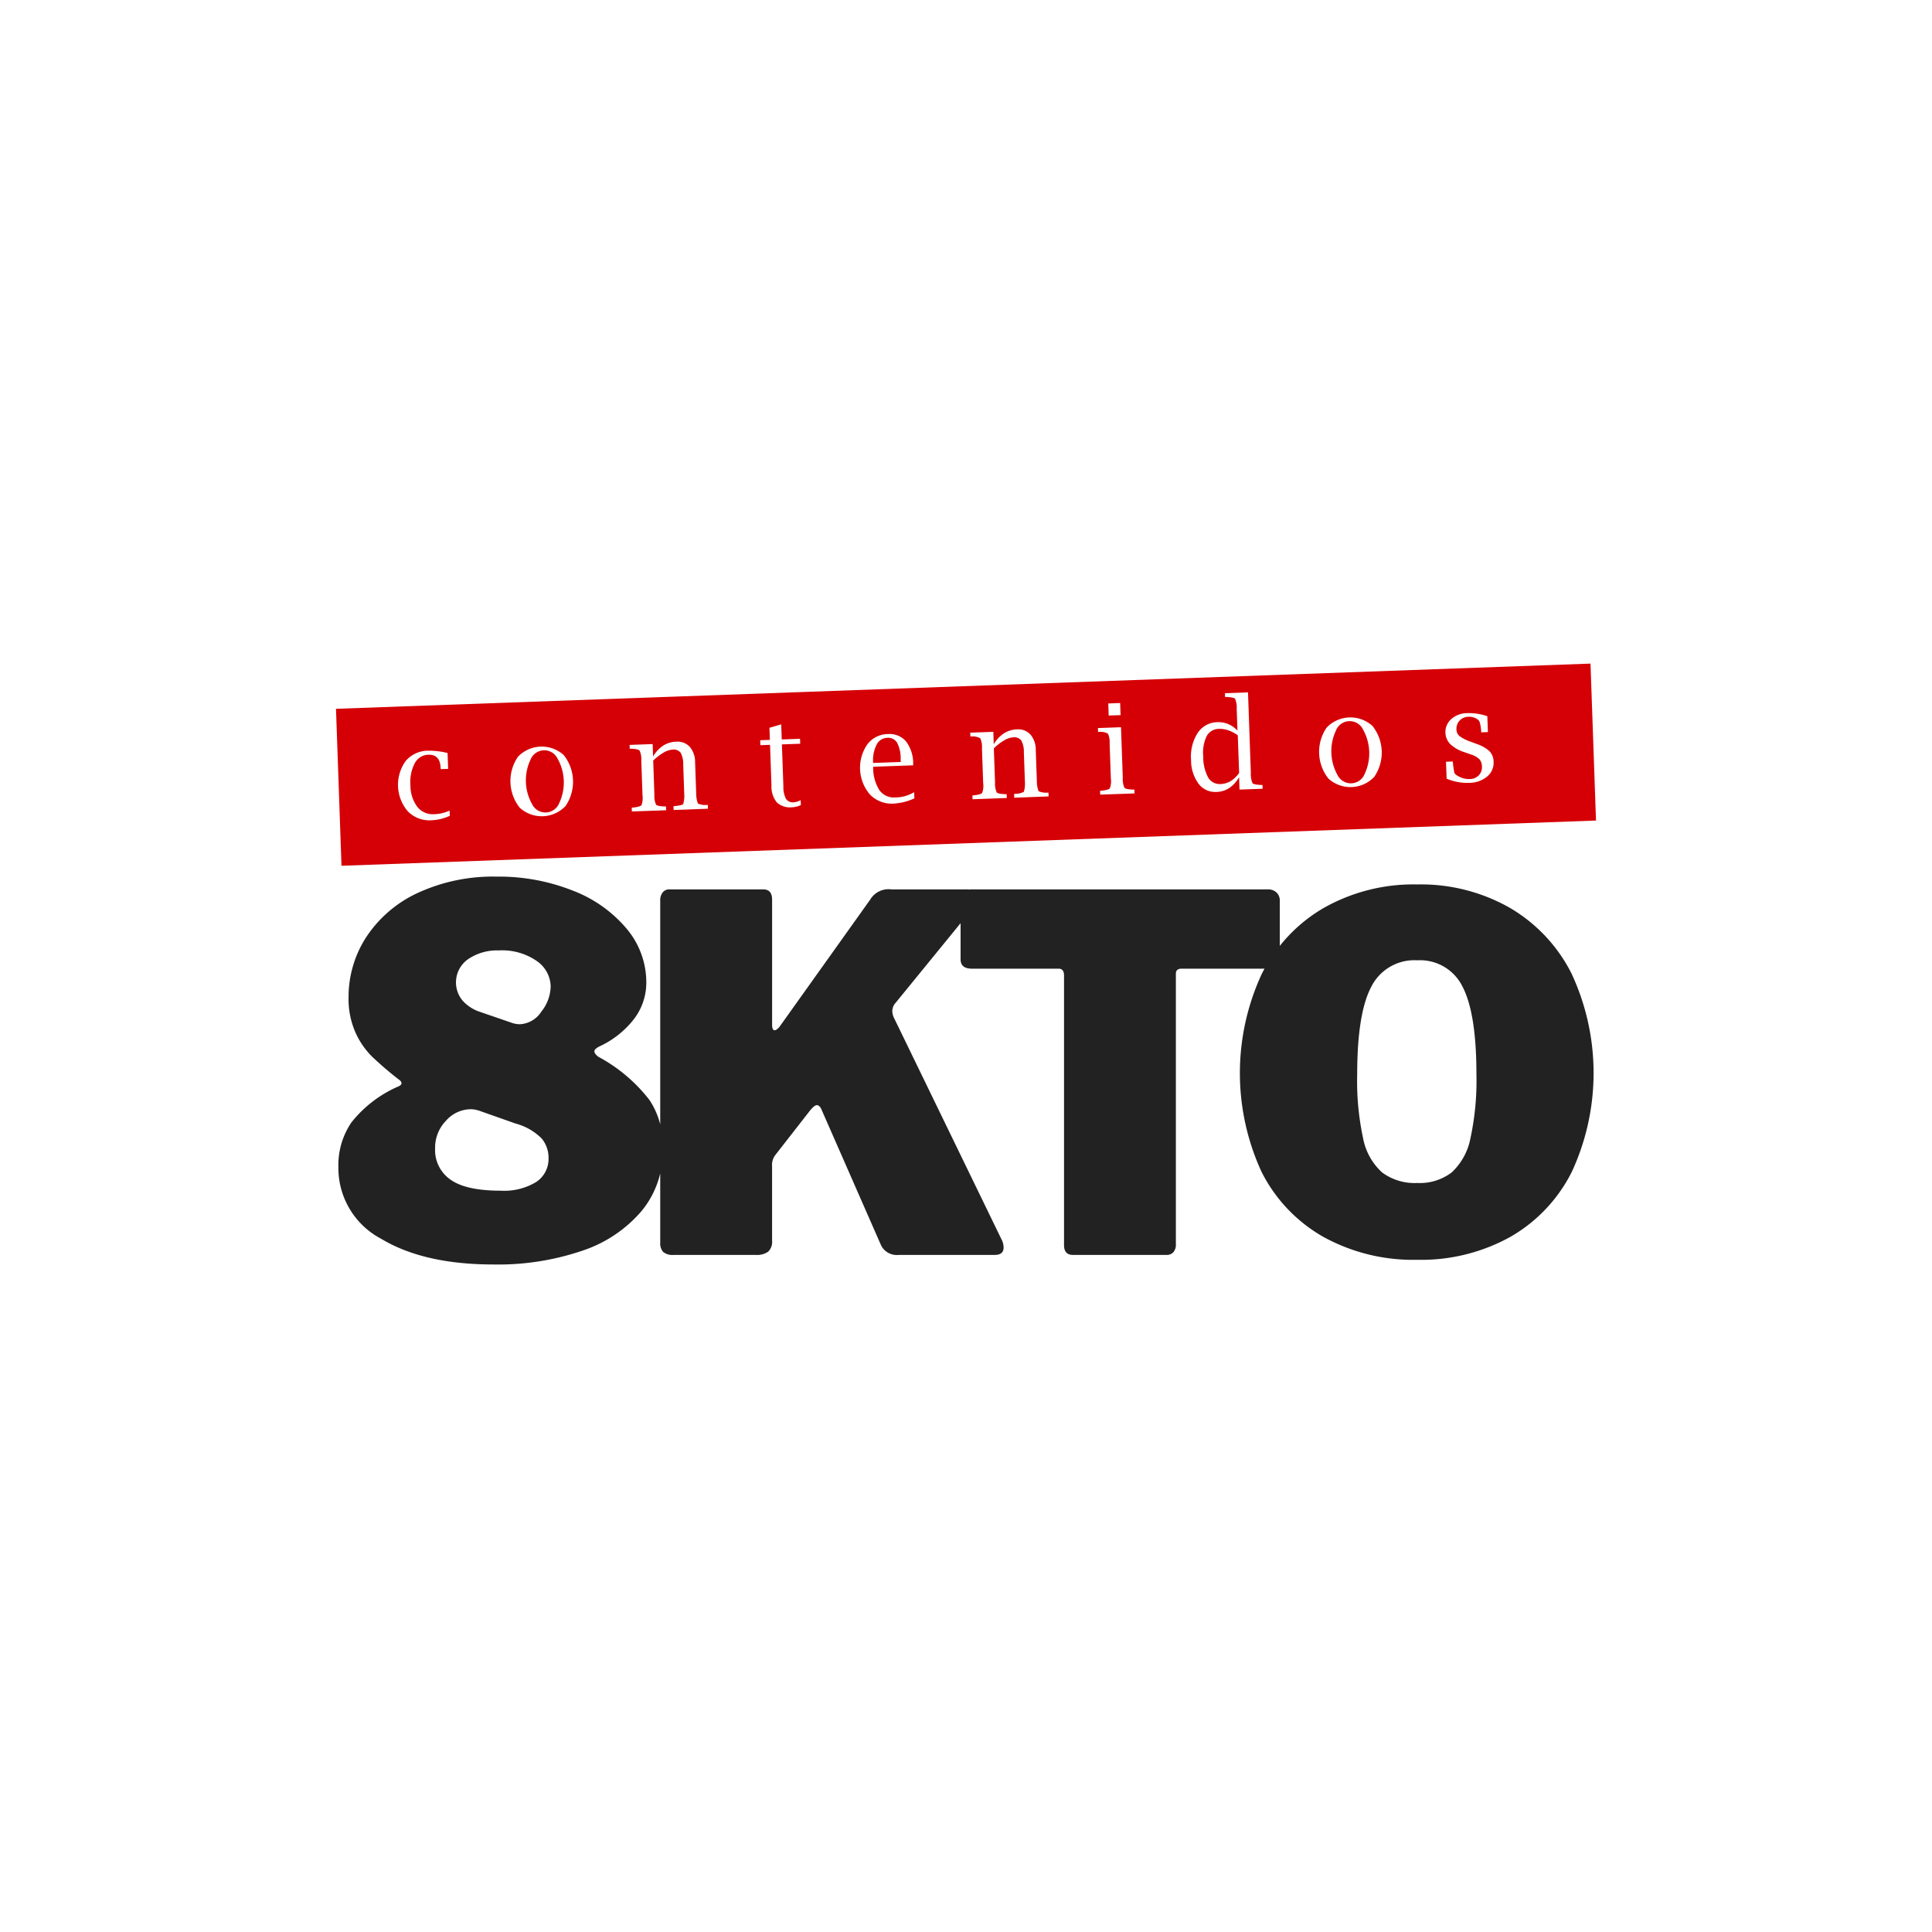 <svg xmlns="http://www.w3.org/2000/svg" width="230" height="230" viewBox="0 0 230 230">
  <g id="Grupo_4675" data-name="Grupo 4675" transform="translate(-1237 -226)">
    <rect id="Rectángulo_587" data-name="Rectángulo 587" width="230" height="230" transform="translate(1237 226)" fill="#fff"/>
    <g id="Grupo_4674" data-name="Grupo 4674" transform="translate(1208.567 255.83)">
      <g id="Grupo_4462" data-name="Grupo 4462" transform="translate(68.717 74.53)">
        <path id="Trazado_3189" data-name="Trazado 3189" d="M135.519,150.883a1.974,1.974,0,0,1-.234-.879,1.49,1.49,0,0,1,.411-1l9.616-11.788a.958.958,0,0,0,.293-.7.834.834,0,0,0-.408-.735,2.059,2.059,0,0,0-1.116-.262h-8.915a2.544,2.544,0,0,0-2.521,1.231L121.855,151.88c-.234.274-.43.411-.586.411-.2,0-.293-.237-.293-.7V136.748q0-1.229-1.056-1.231H108.777a1,1,0,0,0-.82.352,1.494,1.494,0,0,0-.3,1v26.617a9.409,9.409,0,0,0-1.293-2.91,19.085,19.085,0,0,0-6.061-5.123c-.324-.243-.486-.464-.486-.667,0-.159.184-.343.545-.545a11.1,11.1,0,0,0,4.182-3.3A7.126,7.126,0,0,0,106,146.6a9.9,9.9,0,0,0-2.334-6.391,15.669,15.669,0,0,0-6.422-4.546A23.826,23.826,0,0,0,88.189,134a21.334,21.334,0,0,0-9.392,1.938,14.691,14.691,0,0,0-6.123,5.241,13.057,13.057,0,0,0-2.119,7.182,9.834,9.834,0,0,0,.816,4.182,9.564,9.564,0,0,0,1.972,2.876,41.1,41.1,0,0,0,3.147,2.7c.243.162.365.324.365.483s-.162.3-.483.424a14.472,14.472,0,0,0-5.484,4.244,9.049,9.049,0,0,0-1.546,5.272,9.526,9.526,0,0,0,5.092,8.572q5.085,3.062,13.39,3.06a31.1,31.1,0,0,0,10.545-1.636,15.787,15.787,0,0,0,7.089-4.755,11.019,11.019,0,0,0,2.2-4.459v8.242a1.525,1.525,0,0,0,.352,1.116,1.727,1.727,0,0,0,1.234.352h9.794a2.315,2.315,0,0,0,1.465-.38,1.623,1.623,0,0,0,.471-1.321v-8.856a1.946,1.946,0,0,1,.352-1.29l4.163-5.338c.352-.427.623-.645.82-.645.156,0,.315.118.471.352l7.154,16.306a2.081,2.081,0,0,0,2.113,1.172h11.436c.7,0,1.053-.293,1.053-.879a2.077,2.077,0,0,0-.234-.938ZM92.885,170.358a7.35,7.35,0,0,1-4.213,1.031q-4.123,0-5.967-1.306a4.276,4.276,0,0,1-1.848-3.727,4.6,4.6,0,0,1,1.3-3.3,3.971,3.971,0,0,1,2.938-1.365,3.314,3.314,0,0,1,1.028.181l4.3,1.518a6.929,6.929,0,0,1,3.122,1.785,3.577,3.577,0,0,1,.816,2.334A3.281,3.281,0,0,1,92.885,170.358Zm.608-20.27a3.215,3.215,0,0,1-2.577,1.486,3.4,3.4,0,0,1-.788-.122l-3.879-1.334a4.768,4.768,0,0,1-2.15-1.393,3.377,3.377,0,0,1,.7-4.908,6.121,6.121,0,0,1,3.636-1.031,7.239,7.239,0,0,1,4.543,1.271,3.757,3.757,0,0,1,1.636,3.032A4.963,4.963,0,0,1,93.492,150.088Z" transform="translate(-69.343 -134)" fill="#222"/>
        <path id="Trazado_3190" data-name="Trazado 3190" d="M387.023,147.634a18.9,18.9,0,0,0-7.36-7.859,21.382,21.382,0,0,0-11.025-2.786,21.658,21.658,0,0,0-11.112,2.786,18.56,18.56,0,0,0-5.251,4.531v-5.381a1.32,1.32,0,0,0-.38-.969,1.478,1.478,0,0,0-1.084-.38H315.738a1.478,1.478,0,0,0-1.084.38,1.32,1.32,0,0,0-.38.969V145.9q0,1.117,1.349,1.116h10.32c.43,0,.645.274.645.82V179.92q0,1.173,1.056,1.172h11.143a1.048,1.048,0,0,0,.823-.324,1.4,1.4,0,0,0,.293-.966V147.6c0-.389.234-.586.7-.586h9.856c-.109.2-.221.408-.327.617a28.08,28.08,0,0,0-.028,23.576,18.405,18.405,0,0,0,7.36,7.74,22.159,22.159,0,0,0,11.171,2.727,21.884,21.884,0,0,0,11.084-2.727,18.427,18.427,0,0,0,7.332-7.771,27.995,27.995,0,0,0-.031-23.545Zm-12.05,19.556a7.462,7.462,0,0,1-2.228,4.076,6.25,6.25,0,0,1-4.107,1.262,6.468,6.468,0,0,1-4.194-1.262,7.348,7.348,0,0,1-2.256-4.076,32.335,32.335,0,0,1-.7-7.566q0-7.268,1.67-10.439a5.736,5.736,0,0,1,5.484-3.166,5.63,5.63,0,0,1,5.4,3.166q1.641,3.169,1.642,10.439A32.5,32.5,0,0,1,374.974,167.191Z" transform="translate(-240.202 -136.058)" fill="#222"/>
      </g>
      <g id="Grupo_4463" data-name="Grupo 4463" transform="translate(68.433 49.17)">
        <path id="Trazado_3191" data-name="Trazado 3191" d="M280.054,80.079a4.131,4.131,0,0,0-.427-1.979,1.251,1.251,0,0,0-1.19-.573,1.457,1.457,0,0,0-1.262.841,4.138,4.138,0,0,0-.4,2.15l3.287-.118Z" transform="translate(-212.831 -68.69)" fill="#d50006"/>
        <path id="Trazado_3192" data-name="Trazado 3192" d="M217.779,49.17,68.433,54.555l.654,18.684,149.346-5.385Zm-55.994,4.693.049,1.44-1.415.05-.049-1.437ZM79.8,67.82a3.584,3.584,0,0,1-2.815-1.063,4.842,4.842,0,0,1-.249-6,3.522,3.522,0,0,1,2.689-1.221,9.631,9.631,0,0,1,2.29.277l.068,1.888-.884.031-.012-.131c-.037-1.088-.528-1.617-1.474-1.583a1.866,1.866,0,0,0-1.6,1.01,4.736,4.736,0,0,0-.519,2.593,4.274,4.274,0,0,0,.81,2.589,2.326,2.326,0,0,0,1.989.888,4.544,4.544,0,0,0,1.863-.433l.025.626A5.82,5.82,0,0,1,79.8,67.82Zm15.958-1.692a3.9,3.9,0,0,1-5.452.2,5.107,5.107,0,0,1-.212-6.067,3.911,3.911,0,0,1,5.452-.2,5.12,5.12,0,0,1,.212,6.067Zm12.869.471-.018-.452.129-.012c.614-.065.955-.146,1.028-.243a3.4,3.4,0,0,0,.123-1.231l-.12-3.474a2.773,2.773,0,0,0-.313-1.412,1.04,1.04,0,0,0-.952-.365,2.4,2.4,0,0,0-1.053.343,6.484,6.484,0,0,0-1.256.963l.141,4.073a2.458,2.458,0,0,0,.2,1.175c.107.125.457.193,1.047.212l.135,0,.015.452-4.077.146-.015-.452.135-.012c.58-.059.921-.156,1.025-.29a2.456,2.456,0,0,0,.12-1.184l-.144-4.144a2.367,2.367,0,0,0-.206-1.169c-.111-.125-.457-.2-1.041-.221H103.4l-.015-.452,2.745-.1.052,1.48a3.854,3.854,0,0,1,1.2-1.293,3.032,3.032,0,0,1,1.56-.471,1.97,1.97,0,0,1,1.606.614,2.766,2.766,0,0,1,.635,1.829l.129,3.7a3.455,3.455,0,0,0,.209,1.221,2.11,2.11,0,0,0,1.041.165l.129,0,.018.452Zm14.128-.327a2.337,2.337,0,0,1-1.836-.57,2.969,2.969,0,0,1-.645-2l-.169-4.861-1.151.041-.022-.589,1.151-.044-.049-1.437,1.4-.408.064,1.795,2.177-.078.021.589-2.18.078.178,5.051a2.919,2.919,0,0,0,.316,1.443.988.988,0,0,0,.924.4,2.045,2.045,0,0,0,.817-.256l.021.583A2.674,2.674,0,0,1,122.76,66.271Zm12.084-.436a3.622,3.622,0,0,1-2.837-1.075,4.9,4.9,0,0,1-.319-5.973,3.1,3.1,0,0,1,2.435-1.228,2.566,2.566,0,0,1,2.18.879,4.312,4.312,0,0,1,.844,2.7l.006.14-4.768.171a5.053,5.053,0,0,0,.734,2.776,2.128,2.128,0,0,0,1.922.876,4.339,4.339,0,0,0,2.223-.626l.028.735A6.737,6.737,0,0,1,134.843,65.835Zm14.34-.7-.015-.452.129-.012a2.19,2.19,0,0,0,1.028-.24,3.514,3.514,0,0,0,.123-1.234l-.123-3.471a2.755,2.755,0,0,0-.313-1.412,1.04,1.04,0,0,0-.952-.365,2.368,2.368,0,0,0-1.053.343,6.451,6.451,0,0,0-1.256.963l.144,4.07a2.48,2.48,0,0,0,.2,1.178c.111.122.46.193,1.047.212h.135l.015.455-4.077.146-.015-.452.138-.012c.577-.062.918-.156,1.022-.29a2.384,2.384,0,0,0,.12-1.184l-.144-4.147a2.441,2.441,0,0,0-.2-1.169,1.809,1.809,0,0,0-1.041-.218l-.138,0-.015-.452,2.748-.1.052,1.483a3.8,3.8,0,0,1,1.2-1.293A3.064,3.064,0,0,1,149.5,57a1.967,1.967,0,0,1,1.606.617,2.779,2.779,0,0,1,.632,1.826l.129,3.7a3.429,3.429,0,0,0,.209,1.218,2.14,2.14,0,0,0,1.044.168l.129,0,.015.452Zm10.232-.368-.015-.452.138-.012q.866-.089,1.022-.29a2.384,2.384,0,0,0,.12-1.184l-.144-4.147a2.4,2.4,0,0,0-.2-1.169,1.836,1.836,0,0,0-1.041-.218l-.138,0-.015-.452,2.748-.1.212,6.036a2.48,2.48,0,0,0,.2,1.178c.111.122.461.193,1.047.212h.135l.015.455Zm16.584-.6-.052-1.483a3.751,3.751,0,0,1-1.16,1.29,2.886,2.886,0,0,1-1.523.474,2.479,2.479,0,0,1-2.146-.985,4.705,4.705,0,0,1-.887-2.826,5.169,5.169,0,0,1,.789-3.213,2.845,2.845,0,0,1,2.349-1.281,3.02,3.02,0,0,1,1.28.224,3.293,3.293,0,0,1,1.105.773l-.092-2.608a2.486,2.486,0,0,0-.2-1.181c-.1-.118-.454-.187-1.047-.206l-.135,0-.015-.452,2.745-.1.338,9.635a2.543,2.543,0,0,0,.2,1.178c.107.122.457.193,1.047.209l.138,0,.015.452Zm16.035-1.511a3.9,3.9,0,0,1-5.452.2,5.107,5.107,0,0,1-.212-6.067,3.907,3.907,0,0,1,5.455-.2,5.113,5.113,0,0,1,.209,6.067Zm13.437-.037a3.342,3.342,0,0,1-2.137.745,6.148,6.148,0,0,1-2.68-.5l-.074-2.013.8-.028.021.137a9.7,9.7,0,0,0,.184,1.228c.034.1.163.212.39.349a2.569,2.569,0,0,0,1.458.374,1.472,1.472,0,0,0,1.047-.436,1.369,1.369,0,0,0,.378-1.044,1.343,1.343,0,0,0-.3-.879,2.579,2.579,0,0,0-1.007-.564l-.737-.259a4.489,4.489,0,0,1-1.731-.975,2.072,2.072,0,0,1,.129-2.988,2.917,2.917,0,0,1,1.91-.7,6.79,6.79,0,0,1,2.379.365l.068,1.891-.8.028,0-.131a5.862,5.862,0,0,0-.15-.985.752.752,0,0,0-.246-.4,1.756,1.756,0,0,0-1.142-.333,1.432,1.432,0,0,0-1.025.446A1.406,1.406,0,0,0,201.821,57a1.048,1.048,0,0,0,.368.8,4.788,4.788,0,0,0,1.363.679l.669.256a4.245,4.245,0,0,1,1.55.879,1.86,1.86,0,0,1,.47,1.243A2.128,2.128,0,0,1,205.472,62.619Z" transform="translate(-68.433 -49.17)" fill="#d50006"/>
        <path id="Trazado_3193" data-name="Trazado 3193" d="M407.842,74.268a3.078,3.078,0,0,0-1.091-.171,1.667,1.667,0,0,0-1.474.848,4.555,4.555,0,0,0-.418,2.406,5.229,5.229,0,0,0,.576,2.518,1.587,1.587,0,0,0,1.49.795,2.474,2.474,0,0,0,1.209-.355,3.375,3.375,0,0,0,1-.969l-.162-4.478A4.5,4.5,0,0,0,407.842,74.268Z" transform="translate(-301.618 -66.328)" fill="#d50006"/>
        <path id="Trazado_3194" data-name="Trazado 3194" d="M144.746,83.3a1.759,1.759,0,0,0-3.222.115,5.771,5.771,0,0,0,.184,5.294,1.766,1.766,0,0,0,3.228-.115,5.769,5.769,0,0,0-.19-5.294Z" transform="translate(-118.366 -71.981)" fill="#d50006"/>
        <path id="Trazado_3195" data-name="Trazado 3195" d="M458.346,72.158a1.759,1.759,0,0,0-3.225.115,5.8,5.8,0,0,0,.184,5.294,1.768,1.768,0,0,0,3.228-.115,5.782,5.782,0,0,0-.187-5.294Z" transform="translate(-336.079 -64.306)" fill="#d50006"/>
      </g>
    </g>
  </g>
</svg>
